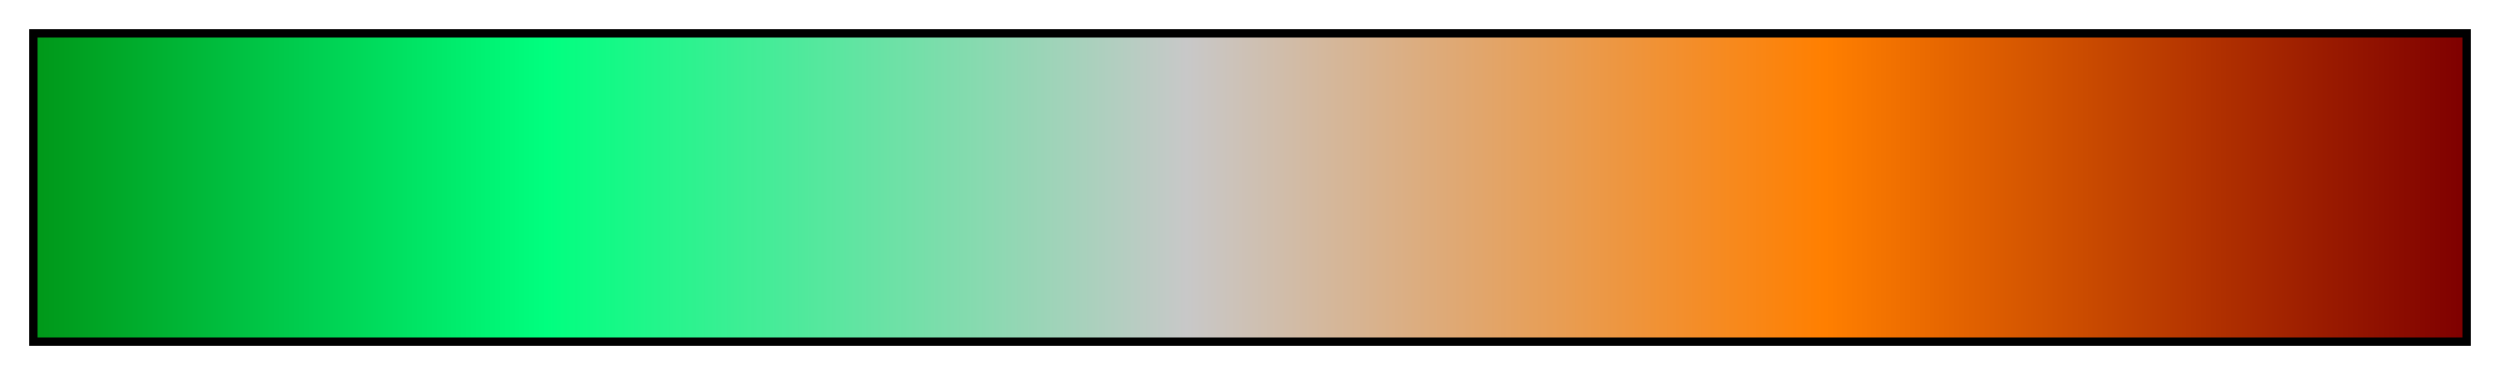 <svg height="45" viewBox="0 0 300 45" width="300" xmlns="http://www.w3.org/2000/svg" xmlns:xlink="http://www.w3.org/1999/xlink"><linearGradient id="a" gradientUnits="objectBoundingBox" spreadMethod="pad" x1="0%" x2="100%" y1="0%" y2="0%"><stop offset="0" stop-color="#009819"/><stop offset=".053" stop-color="#00b232"/><stop offset=".105" stop-color="#00cb4c"/><stop offset=".158" stop-color="#00e565"/><stop offset=".21" stop-color="#00ff7f"/><stop offset=".263" stop-color="#28f48d"/><stop offset=".316" stop-color="#50e99c"/><stop offset=".368" stop-color="#78deaa"/><stop offset=".421" stop-color="#a0d3b9"/><stop offset=".474" stop-color="#c8c8c8"/><stop offset=".526" stop-color="#d3b9a0"/><stop offset=".579" stop-color="#deaa78"/><stop offset=".632" stop-color="#e99c50"/><stop offset=".684" stop-color="#f48d28"/><stop offset=".737" stop-color="#ff7f00"/><stop offset=".789" stop-color="#e56500"/><stop offset=".842" stop-color="#cb4c00"/><stop offset=".895" stop-color="#b23200"/><stop offset=".947" stop-color="#981900"/><stop offset="1" stop-color="#7f0000"/></linearGradient><path d="m4 4h292v37h-292z" fill="url(#a)" stroke="#000"/></svg>